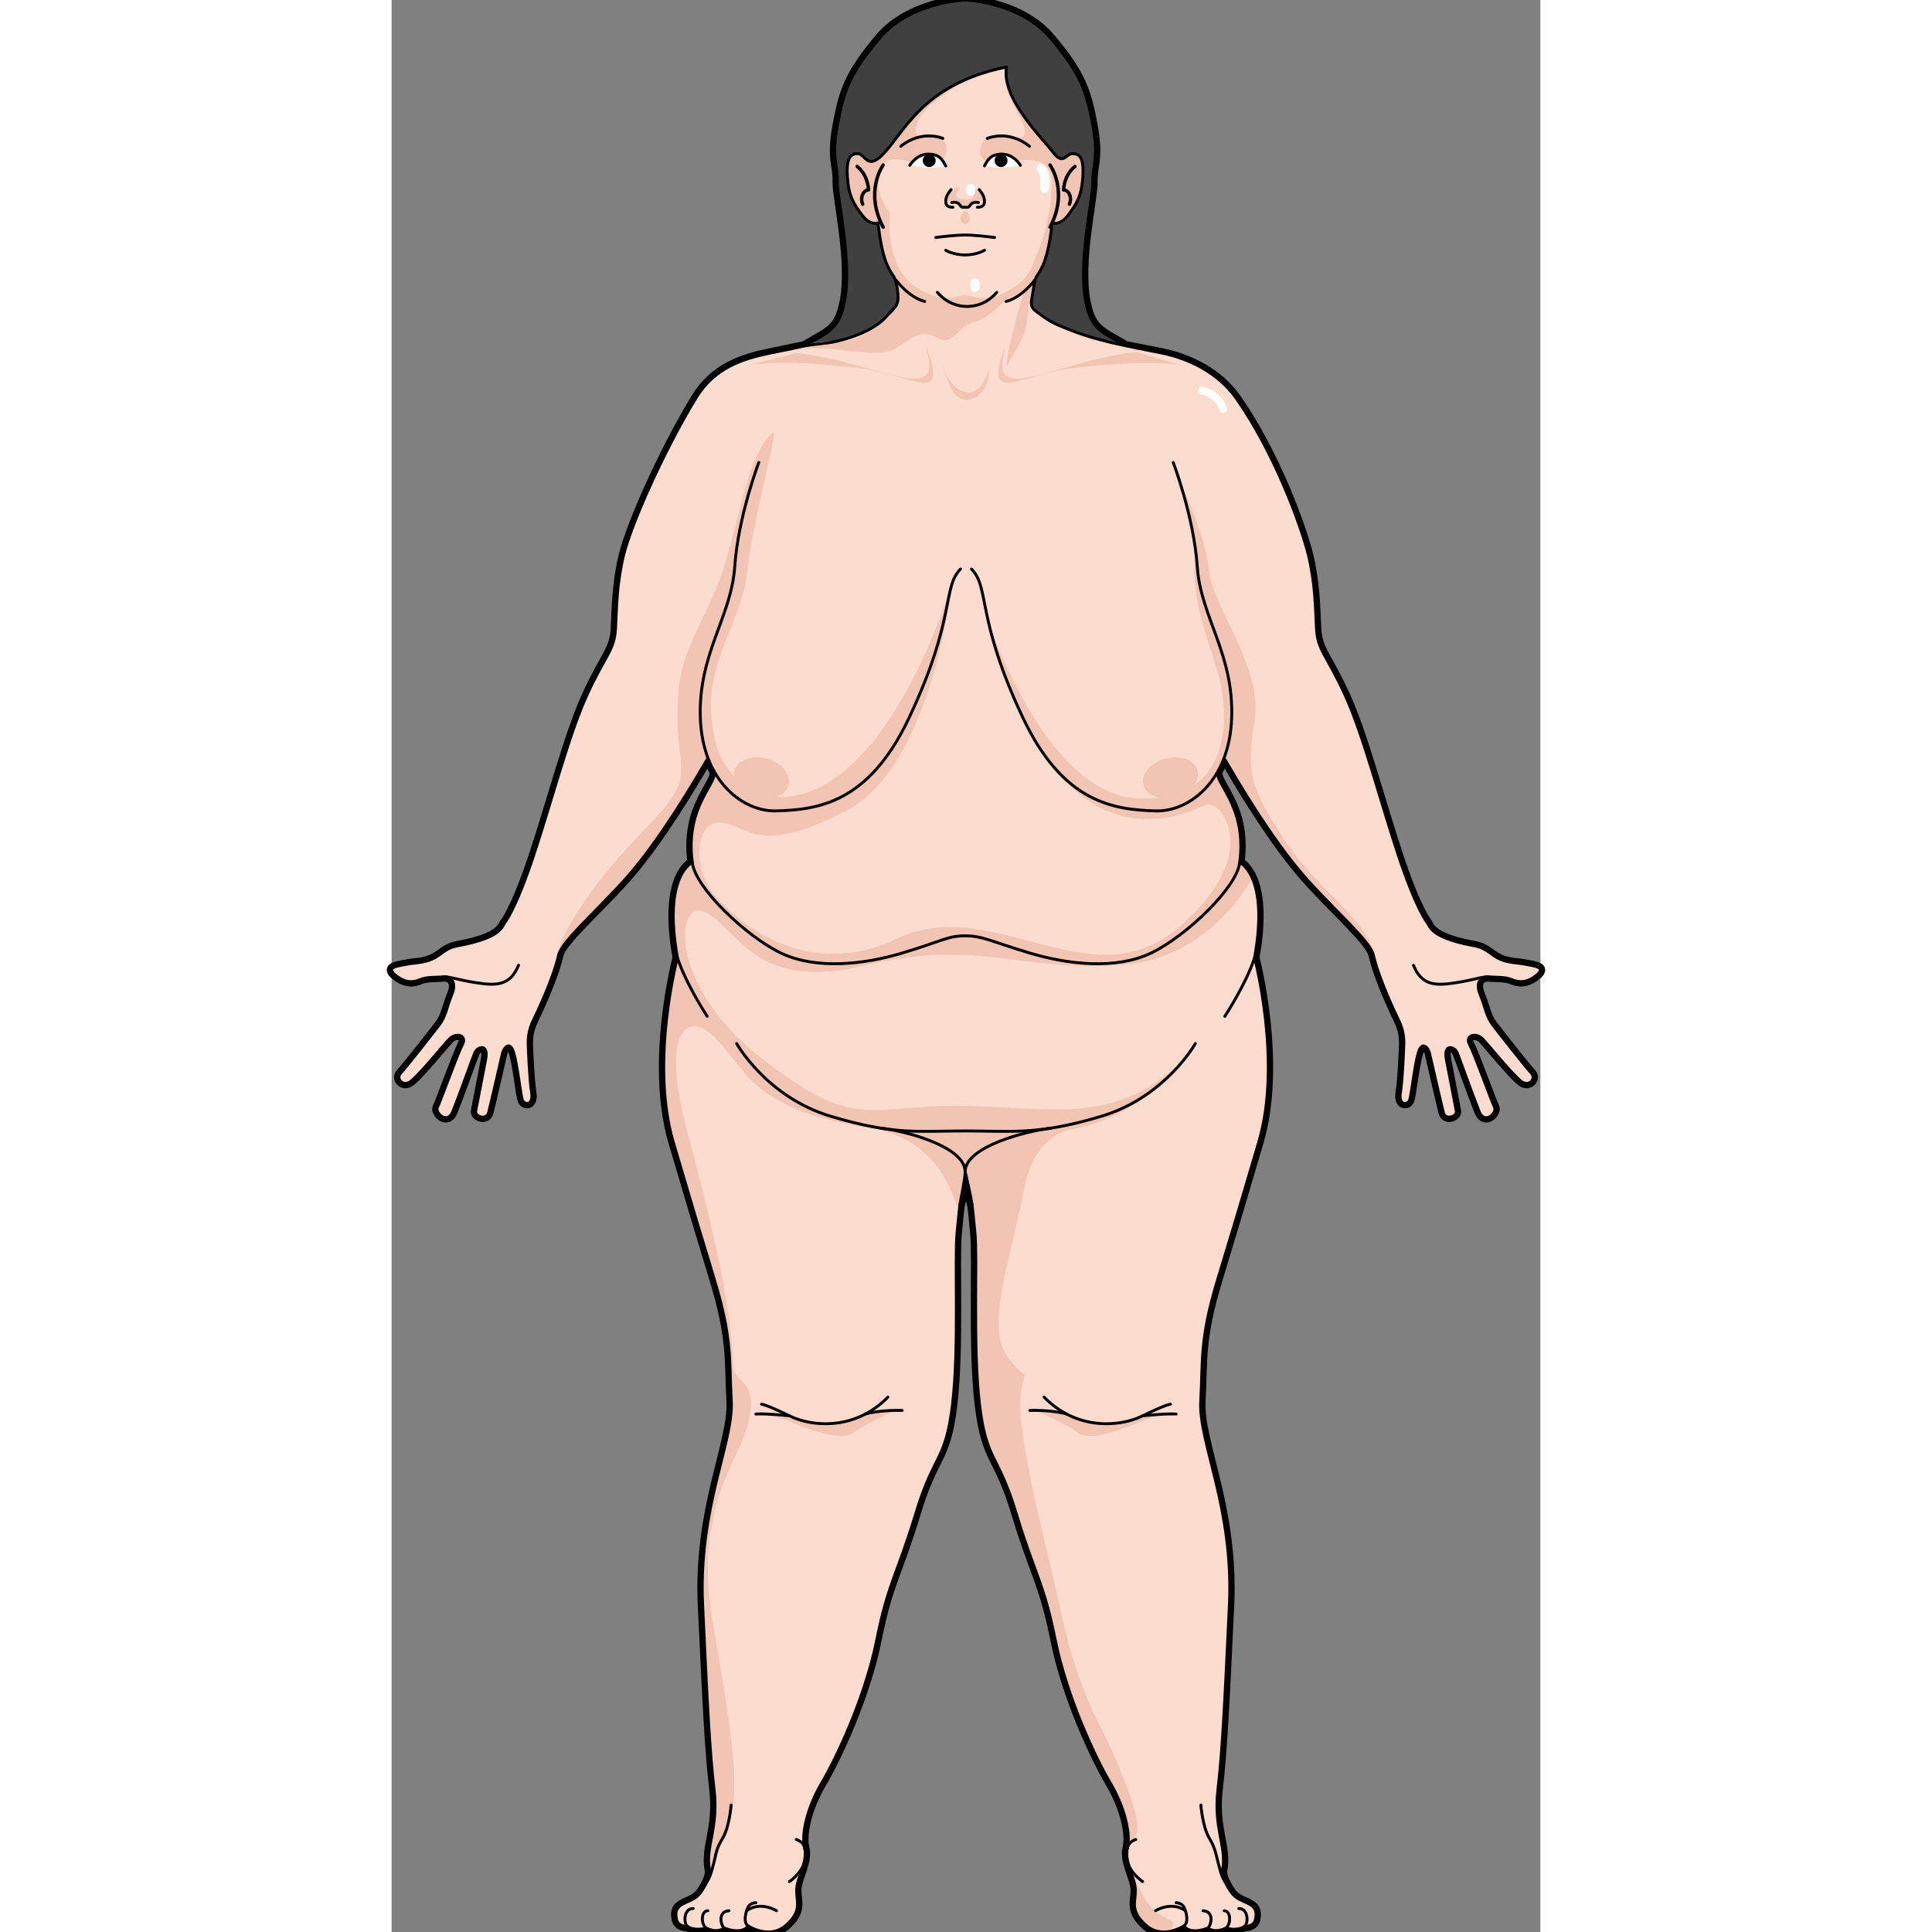 <?xml version="1.0" encoding="utf-8"?>
<!-- Created by: Science Figures, www.sciencefigures.org, Generator: Science Figures Editor -->
<!DOCTYPE svg PUBLIC "-//W3C//DTD SVG 1.0//EN" "http://www.w3.org/TR/2001/REC-SVG-20010904/DTD/svg10.dtd">
<svg version="1.0" id="Layer_1" xmlns="http://www.w3.org/2000/svg" xmlns:xlink="http://www.w3.org/1999/xlink" 
	 width="800px" height="800px" viewBox="0 0 296.537 498.708" enable-background="new 0 0 296.537 498.708"
	 xml:space="preserve">
<rect x="0" y="0" width="296.537" height="498.708" fill="#808080" stroke="none"/>
<g>
	<path fill="none" stroke="#000000" stroke-width="2.5" stroke-linecap="round" stroke-linejoin="round" stroke-miterlimit="10" d="
		M292.502,248.872c-2.564-0.512-5.303-0.117-8.579-2.615c-3.276-2.497-3.901-1.754-8.72-3.072c-4.816-1.321-6.756-2.727-7.768-4.871
		c0,0-2.758-3.106-7.492-17.307c-4.732-14.199-9.076-31.214-13.811-41.568c-4.732-10.355-7.099-11.537-7.394-17.158
		c-0.297-5.621-0.297-11.539-2.072-18.936s-8.793-26.551-18.639-40.532c-4.614-6.552-12.104-10.22-19.11-11.664
		c-3.821-0.788-9.423-1.851-9.423-1.851c-6.223-3.759-8.854-3.994-10.318-11.419c-2.061-10.453,1.976-26.94,1.828-31.063
		c-0.147-4.122,1.619-5.74,0-14.428c-1.617-8.686-2.945-13.102-10.894-22.524C162.242,0.537,148.323,0.01,148.043,0h-0.009h-0.006
		c-0.282,0.01-14.198,0.537-22.07,9.863c-7.948,9.423-9.272,13.839-10.895,22.524c-1.617,8.688,0.148,10.306,0,14.428
		c-0.146,4.123,3.89,20.61,1.83,31.063c-1.465,7.425-4.096,7.66-10.32,11.419c0,0-5.078,1.063-8.901,1.851
		c-7.005,1.444-14.358,3.726-19.162,11.664c-8.854,14.63-16.863,33.136-18.639,40.532c-1.776,7.396-1.776,13.314-2.071,18.936
		c-0.296,5.621-2.662,6.803-7.396,17.158c-4.734,10.354-9.076,27.369-13.811,41.568c-4.733,14.2-7.49,17.307-7.49,17.307
		c-1.014,2.145-2.952,3.55-7.77,4.871c-4.818,1.318-5.441,0.575-8.719,3.072c-3.276,2.498-6.014,2.104-8.578,2.615
		c-2.563,0.514-5.589,0.73-3.119,2.798c2.471,2.067,4.59,2.02,6.39,1.222c1.802-0.799,4.535-0.557,6.045-0.741
		c1.511-0.187,3.658,0.979,2.222,4.494c-1.438,3.517-1.54,5.642-3.309,7.952c-1.766,2.313-8.542,10.946-9.873,12.342
		c-1.333,1.393,0.225,3.328,2.025,2.53c1.8-0.798,8.875-9.593,10.504-11.296c1.629-1.701,4.676-1.012,3.365,1.441
		c-1.309,2.452-5.729,14.824-6.456,16.203s2.528,4.64,3.966,1.124c1.436-3.517,5.143-13.903,5.719-15.278
		c0.574-1.376,3.58-2.504,2.766,1.755c-0.814,4.261-2.309,12.021-2.58,13.391s2.785,2.514,3.342,0.38
		c0.559-2.133,3.321-14.164,3.596-15.383c0.276-1.218,1.895-3.374,2.877-0.064c0.982,3.312,1.758,10.871,2.242,12.225
		c0.485,1.352,2.911,1.45,2.382-1.871c-0.528-3.321-0.853-11.041-0.889-12.709c-0.039-1.665,0.221-3.641,1.233-5.785
		c1.012-2.143,5.178-10.739,6.685-17.271c0.889-3.254,8.589-10.111,15.986-18.099s14.917-19.501,22.314-32.224h0.318
		c0.384,0.976,0.814,1.893,1.281,2.758h-0.001c1.867,2.927-7.516,8.779-5.444,23.869c0,0-7.692,3.255-3.847,24.556
		c0,0-7.182,26.922-1.076,47.632c6.104,20.711,5.954,20.118,10.615,35.503c4.661,15.386,3.773,20.71,4.365,31.361
		s-8.58,27.517-7.396,52.664s1.775,37.574,2.959,47.633c1.184,10.06-2.368,14.793-1.184,20.71c0,0,0.425,1.203-1.129,3.967
		s-2.201,3.238-4.921,4.402c-2.72,1.165-2.85,2.462-2.462,4.404c0.389,1.941,2.85,1.812,2.85,1.812s1.685,1.297,4.793,0.389
		c0,0,2.59,1.556,4.662,0c0,0,4.272,1.943,6.217-0.517c0,0,5.501,3.672,9.842-0.259c4.059-3.675,2.632-5.859,2.632-8.892
		c0-3.253,2.959-7.377,2.073-10.928c-0.889-3.55,0.591-10.355,4.438-16.863c3.846-6.51,11.242-22.19,14.201-36.983
		c2.958-14.792,5.324-16.863,10.059-32.544c4.734-15.68,7.692-13.313,9.468-28.106c1.774-14.792,0.495-37.868,1.183-44.376
		c0.688-6.51,0.605-9.172,2.078-9.172h0.455c1.472,0,1.391,2.662,2.077,9.172c0.688,6.508-0.592,29.584,1.184,44.376
		c1.774,14.793,4.733,12.427,9.468,28.106c4.733,15.681,7.1,17.752,10.059,32.544c2.958,14.793,10.354,30.474,14.201,36.983
		c3.846,6.508,5.325,13.313,4.438,16.863c-0.887,3.551,2.071,7.675,2.071,10.928c0,3.032-1.426,5.217,2.633,8.892
		c4.341,3.931,9.843,0.259,9.843,0.259c1.941,2.46,6.215,0.517,6.215,0.517c2.074,1.556,4.663,0,4.663,0
		c3.108,0.908,4.791-0.389,4.791-0.389s2.464,0.13,2.851-1.812c0.388-1.942,0.26-3.239-2.461-4.404
		c-2.719-1.164-3.367-1.639-4.92-4.402c-1.555-2.764-1.129-3.967-1.129-3.967c1.184-5.917-2.367-10.65-1.184-20.71
		c1.184-10.059,1.775-22.485,2.959-47.633c1.182-25.147-7.988-42.013-7.396-52.664s-0.297-15.976,4.364-31.361
		c4.661-15.385,4.511-14.792,10.616-35.503c6.105-20.71-1.076-47.632-1.076-47.632c3.846-21.301-3.848-24.556-3.848-24.556
		c2.067-15.072-7.29-20.929-5.451-23.858c0.468-0.869,0.901-1.789,1.286-2.769h0.319c7.396,12.723,14.918,24.236,22.314,32.224
		c7.396,7.987,15.097,14.845,15.983,18.099c1.508,6.532,5.674,15.129,6.686,17.271c1.014,2.145,1.273,4.12,1.234,5.785
		c-0.037,1.668-0.361,9.388-0.891,12.709c-0.527,3.321,1.898,3.223,2.383,1.871c0.485-1.354,1.26-8.913,2.244-12.225
		c0.982-3.31,2.6-1.153,2.877,0.064c0.272,1.219,3.037,13.25,3.594,15.383c0.559,2.134,3.615,0.99,3.344-0.38
		c-0.273-1.37-1.766-9.13-2.582-13.391c-0.813-4.259,2.193-3.131,2.768-1.755c0.576,1.375,4.281,11.762,5.719,15.278
		c1.438,3.516,4.691,0.255,3.965-1.124s-5.148-13.751-6.455-16.203c-1.311-2.453,1.734-3.143,3.365-1.441
		c1.627,1.703,8.703,10.498,10.504,11.296c1.799,0.798,3.357-1.138,2.023-2.53c-1.33-1.396-8.107-10.029-9.873-12.342
		c-1.768-2.311-1.869-4.436-3.308-7.952c-1.437-3.516,0.712-4.681,2.222-4.494c1.51,0.185,4.244-0.058,6.043,0.741
		c1.801,0.798,3.92,0.846,6.391-1.222C298.089,249.603,295.065,249.386,292.502,248.872z"/>
	<g>
		<path fill="#404041" d="M179.177,77.879c-2.061-10.453,1.976-26.94,1.828-31.063c-0.147-4.122,1.619-5.74,0-14.428
			c-1.617-8.686-2.945-13.102-10.894-22.524C162.242,0.537,148.323,0.01,148.043,0l0,0h-0.009h-0.006l0,0
			c-0.282,0.01-14.198,0.537-22.07,9.863c-7.948,9.423-9.272,13.839-10.895,22.524c-1.617,8.688,0.148,10.306,0,14.428
			c-0.146,4.123,3.89,20.61,1.83,31.063c-1.465,7.425-4.096,7.66-10.32,11.419l41.455,4h0.015l41.452-4
			C183.273,85.539,180.642,85.304,179.177,77.879z"/>
	</g>
	<g>
		
			<path fill="none" stroke="#000000" stroke-width="0.75" stroke-linecap="round" stroke-linejoin="round" stroke-miterlimit="10" d="
			M179.177,77.879c-2.061-10.453,1.976-26.94,1.828-31.063c-0.147-4.122,1.619-5.74,0-14.428
			c-1.617-8.686-2.945-13.102-10.894-22.524C162.242,0.537,148.323,0.01,148.043,0l0,0h-0.009h-0.006l0,0
			c-0.282,0.01-14.198,0.537-22.07,9.863c-7.948,9.423-9.272,13.839-10.895,22.524c-1.617,8.688,0.148,10.306,0,14.428
			c-0.146,4.123,3.89,20.61,1.83,31.063c-1.465,7.425-4.096,7.66-10.32,11.419l41.455,4h0.015l41.452-4
			C183.273,85.539,180.642,85.304,179.177,77.879z"/>
	</g>
	<path fill="#FCDCCE" d="M292.502,248.872c-2.564-0.512-5.303-0.117-8.579-2.615c-3.276-2.497-3.902-1.754-8.72-3.072
		c-4.816-1.321-6.756-2.727-7.768-4.871c0,0-2.758-3.106-7.492-17.307c-4.732-14.199-9.076-31.214-13.811-41.568
		c-4.732-10.355-7.1-11.537-7.395-17.158c-0.297-5.621-0.297-11.539-2.072-18.936s-8.793-26.551-18.639-40.532
		c-4.613-6.552-12.103-10.22-19.109-11.664c-3.821-0.788-9.423-1.851-9.423-1.851c-4.442-0.555-8.453-2.317-12.742-3.583
		c-1.658-0.489-3.233-1.194-4.75-2.02c-2.297-1.251-5.693-2.405-6.58-5.076c-0.581-1.753,0.1-6.008,1.238-7.563
		c2.339-3.194,3.13-7.567,3.883-13.542c0,0,1.93,0.907,4.102-1.999c2.169-2.907,3.458-4.837,3.78-9.823
		c0.321-4.984-0.804-6.031-2.655-6.031c-1.848,0-2.333,3.221-5.066-0.4c-2.733-3.618-13.351-13.834-11.98-21.957
		c-22.6,4.505-26.863,18.18-32.652,23.245c-3.414,2.987-3.909-0.888-5.761-0.888c-1.849,0-2.975,1.047-2.654,6.031
		c0.321,4.986,1.609,6.916,3.779,9.823c2.173,2.906,4.103,1.999,4.103,1.999c0.754,5.961,1.531,10.325,3.864,13.518
		c3.706,5.035,1.499,9.473-3.651,12.512c-2.222,1.311-4.374,2.328-6.806,3.194c-1.925,0.686-3.844,1.408-5.83,1.898
		c-2.309,0.57-4.345-0.052-6.542,0.663c0,0-5.078,1.063-8.901,1.851c-7.005,1.444-14.359,3.726-19.163,11.664
		c-8.854,14.63-16.863,33.136-18.639,40.532c-1.776,7.396-1.776,13.314-2.072,18.936c-0.295,5.621-2.661,6.803-7.396,17.158
		c-4.733,10.354-9.076,27.369-13.811,41.568c-4.733,14.2-7.49,17.307-7.49,17.307c-1.013,2.145-2.952,3.55-7.77,4.871
		c-4.817,1.318-5.441,0.575-8.719,3.072c-3.276,2.498-6.014,2.104-8.578,2.615c-2.563,0.514-5.589,0.73-3.118,2.798
		c2.47,2.067,4.589,2.02,6.39,1.222c1.801-0.799,4.534-0.557,6.044-0.741c1.511-0.187,3.658,0.979,2.222,4.494
		c-1.438,3.517-1.54,5.642-3.308,7.952c-1.767,2.313-8.542,10.946-9.874,12.342c-1.333,1.393,0.225,3.328,2.025,2.53
		c1.8-0.798,8.875-9.593,10.504-11.296c1.628-1.701,4.676-1.012,3.365,1.441c-1.309,2.452-5.729,14.824-6.456,16.203
		c-0.727,1.379,2.528,4.64,3.966,1.124c1.436-3.517,5.143-13.903,5.719-15.278c0.574-1.376,3.58-2.504,2.766,1.755
		c-0.815,4.261-2.308,12.021-2.58,13.391c-0.271,1.37,2.785,2.514,3.343,0.38c0.558-2.133,3.32-14.164,3.595-15.383
		c0.276-1.218,1.895-3.374,2.877-0.064c0.982,3.312,1.758,10.871,2.243,12.225c0.484,1.352,2.911,1.45,2.382-1.871
		s-0.854-11.041-0.889-12.709c-0.039-1.665,0.22-3.641,1.232-5.785c1.012-2.143,5.178-10.739,6.686-17.271
		c0.889-3.254,8.588-10.111,15.985-18.099s14.917-19.501,22.314-32.224h0.319c0.384,0.976,0.814,1.893,1.279,2.758
		c1.867,2.927-7.516,8.779-5.444,23.869c0,0-7.692,3.255-3.847,24.556c0,0-7.182,26.922-1.076,47.632
		c6.104,20.711,5.954,20.118,10.615,35.503c4.661,15.386,3.773,20.71,4.365,31.361s-8.58,27.517-7.396,52.664
		s1.775,37.574,2.959,47.633c1.184,10.06-2.367,14.793-1.184,20.71c0,0,0.425,1.203-1.129,3.967s-2.201,3.238-4.921,4.402
		c-2.72,1.165-2.85,2.462-2.462,4.404c0.389,1.941,2.85,1.812,2.85,1.812s1.685,1.297,4.793,0.389c0,0,2.59,1.556,4.662,0
		c0,0,4.273,1.943,6.217-0.517c0,0,5.501,3.672,9.842-0.259c4.059-3.675,2.633-5.859,2.633-8.892c0-3.253,2.959-7.377,2.072-10.928
		c-0.889-3.55,0.591-10.355,4.438-16.863c3.846-6.51,11.242-22.19,14.201-36.983c2.958-14.792,5.324-16.863,10.059-32.544
		c4.734-15.68,7.692-13.313,9.468-28.106c1.774-14.792,0.495-37.868,1.183-44.376c0.688-6.51,0.605-9.172,2.078-9.172h0.455
		c1.472,0,1.391,2.662,2.077,9.172c0.688,6.508-0.592,29.584,1.184,44.376c1.774,14.793,4.733,12.427,9.468,28.106
		c4.733,15.681,7.1,17.752,10.059,32.544c2.958,14.793,10.355,30.474,14.201,36.983c3.846,6.508,5.325,13.313,4.438,16.863
		c-0.887,3.551,2.071,7.675,2.071,10.928c0,3.032-1.426,5.217,2.633,8.892c4.341,3.931,9.843,0.259,9.843,0.259
		c1.941,2.46,6.215,0.517,6.215,0.517c2.074,1.556,4.664,0,4.664,0c3.107,0.908,4.791-0.389,4.791-0.389s2.463,0.13,2.85-1.812
		c0.389-1.942,0.26-3.239-2.461-4.404c-2.719-1.164-3.367-1.639-4.92-4.402c-1.555-2.764-1.129-3.967-1.129-3.967
		c1.184-5.917-2.367-10.65-1.184-20.71c1.184-10.059,1.775-22.485,2.959-47.633c1.182-25.147-7.988-42.013-7.396-52.664
		s-0.297-15.976,4.365-31.361c4.66-15.385,4.51-14.792,10.615-35.503c6.105-20.71-1.076-47.632-1.076-47.632
		c3.846-21.301-3.848-24.556-3.848-24.556c2.068-15.072-7.289-20.929-5.45-23.858c0.469-0.869,0.901-1.789,1.286-2.769h0.318
		c7.396,12.723,14.918,24.236,22.314,32.224s15.097,14.845,15.984,18.099c1.508,6.532,5.674,15.129,6.686,17.271
		c1.014,2.145,1.273,4.12,1.234,5.785c-0.037,1.668-0.361,9.388-0.891,12.709c-0.527,3.321,1.898,3.223,2.383,1.871
		c0.486-1.354,1.26-8.913,2.243-12.225c0.983-3.31,2.601-1.153,2.878,0.064c0.272,1.219,3.037,13.25,3.594,15.383
		c0.559,2.134,3.615,0.99,3.344-0.38c-0.274-1.37-1.766-9.13-2.582-13.391c-0.813-4.259,2.193-3.131,2.767-1.755
		c0.577,1.375,4.282,11.762,5.72,15.278c1.438,3.516,4.691,0.255,3.965-1.124c-0.728-1.379-5.148-13.751-6.455-16.203
		c-1.311-2.453,1.734-3.143,3.365-1.441c1.627,1.703,8.703,10.498,10.504,11.296c1.799,0.798,3.357-1.138,2.023-2.53
		c-1.331-1.396-8.107-10.029-9.874-12.342c-1.767-2.311-1.868-4.436-3.307-7.952c-1.437-3.516,0.712-4.681,2.222-4.494
		c1.51,0.185,4.244-0.058,6.043,0.741c1.801,0.798,3.919,0.846,6.391-1.222C298.089,249.603,295.064,249.386,292.502,248.872z"/>
	<g>
		<path fill="#F2C4B3" d="M90.19,356.236c-4.082-3.438-1.782-9.872-4.871-18.556c2.388,10.094,1.877,15.258,2.367,24.016
			c0.586,10.646-8.585,27.51-7.401,52.654c1.183,25.156,1.78,37.582,2.963,47.643c1.184,10.049-2.365,14.791-1.183,20.705
			c0,0,0.121,0.394-0.035,1.209c1.952-2.256,2.434-7.458,5.067-14.236c3.297-8.486,0.088-25.616-4.304-51.499
			c-4.39-25.883,5.086-39.75,7.396-45.527S94.582,359.935,90.19,356.236z"/>
		<path fill="#F2C4B3" d="M95.494,364.977c-1.834,0.108,6.377,0.838,10.039,1.601s5.906,2.788,11.921,0.268s8.85-2.354,12.978-2.784
			c0,0-6.5,2.343-11.354,5.81C114.223,373.337,100.104,364.705,95.494,364.977z"/>
		<path fill="#F2C4B3" d="M200.771,364.977c1.834,0.108-6.377,0.838-10.039,1.601s-5.906,2.788-11.921,0.268
			s-8.851-2.354-12.979-2.784c0,0,6.501,2.343,11.354,5.81S196.161,364.705,200.771,364.977z"/>
		<g>
			<path fill="#F2C4B3" d="M174.782,291.714C175.595,291.672,175.477,291.576,174.782,291.714L174.782,291.714z"/>
			<path fill="#F2C4B3" d="M193.863,489.099c-4.914-9.59-3.935-12.021-1.771-15.235s-4.146-18.257-9.595-29.119
				s-7.955-20.337-10.497-32.123s-10.402-40.905-9.708-51.284c0.693-10.379,3.467-2.794-3.005-10.651s0.693-26.115,3.928-43.577
				c2.309-12.457,9.485-14.981,11.567-15.395c-0.165,0.009-0.358,0.016-0.603,0.018c-24.436,0.159-26.611,11.895-26.312,17.318
				c0.059-0.01,0.116-0.021,0.18-0.021h0.444c1.477,0,1.395,2.671,2.086,9.17c0.69,6.513-0.598,29.585,1.182,44.376
				c1.77,14.804,4.732,12.425,9.463,28.108c4.744,15.681,7.109,17.754,10.061,32.546c2.963,14.791,10.354,30.473,14.207,36.985
				c3.841,6.511,5.328,13.314,4.438,16.863c-0.891,3.549,2.072,7.671,2.072,10.927c0,3.033-1.429,5.212,2.624,8.89
				c1.978,1.791,4.191,2,6.022,1.701C204.377,494.036,198.124,497.411,193.863,489.099z"/>
		</g>
		<g>
			<path fill="#F2C4B3" d="M214.791,195.907h0.012l0.27,0.105c7.401,12.719,14.922,24.231,22.311,32.219
				c7.401,7.986,15.095,14.85,15.985,18.106c0,0,0,0.001,0.002,0.002c-0.002-0.003-0.002-0.007-0.002-0.007
				c-0.584-8.222-15.085-17.141-23.464-30.314s-9.326-16.688-7.141-30.186s-10.774-28.957-11.756-38.527s-7.757-23.589-7.757-23.589
				c2.306,5.368,4.22,17.857,4.22,17.857c-1.326,12.429,2.308,20.21,5.743,31.897s3.626,33.875-20.858,32.586
				c-24.485-1.289-39.264-48.196-39.264-48.196c18.404,72.389,53.987,50.797,57.423,49.815s14.97,12.761-7.607,31.902
				s-47.608-9.08-72.393,2.699c-24.785,11.779-43.379-5.988-48.093-12.516s-3.931-18.405,2.94-17.424s9.57,8.589,31.902-3.015
				c22.331-11.604,27.268-58.09,27.268-58.09c-23.313,68.957-55.976,59.878-60.884,40.491s6.381-28.957,8.099-43.926
				s8.342-37.55,6.626-36.074c-7.373,6.341-8.816,26.793-14.726,40.487c-5.91,13.694-9.815,17.424-9.87,32.393
				s5.207,15.619-7.929,28.957c-13.134,13.338-22.692,27.484-22.68,32.767l0.003,0.01v-0.001c0.89-3.257,8.584-10.12,15.986-18.106
				c6.932-7.484,15.366-20.443,22.312-32.225l1.603,2.759c1.862,2.928-7.519,8.783-5.446,23.868c0,0-7.694,3.256-3.853,24.559
				c0,0-7.179,26.925-1.077,47.631c6.113,20.718,5.961,20.121,10.622,35.509c4.608,15.202,3.792,20.587,4.35,31.005
				c2.898-17.67-7.125-52.641-11.967-71.699c-5.736-22.576,0.092-29.693,8.189-21.351c8.099,8.343,9.326,18.16,39.756,22.927
				c13.898,2.178,20.116,12.123,22.826,21.818c0.293-2.783,0.58-4.004,1.575-4.004h0.444c1.136,0,1.351,1.592,1.703,5.283
				c2.168-10.895,7.143-22.333,19.095-22.266c21.247,0.12,35.481-18.792,35.481-18.792c-18.016,17.728-34.254,12.456-58.149,12.211
				s-26.412,6.871-51.128-12.271s-22.324-42.438-14.024-37.49c8.299,4.948,12.974,20.313,40.948,13.462
				c27.977-6.851,39.02,1.452,65.031,0c20.228-1.129,30.955-15.943,34.728-22.478c-1.431-3.271-3.263-4.055-3.263-4.055
				c2.002-14.593-6.699-20.543-5.598-23.564C213.867,198.086,214.357,197.044,214.791,195.907z"/>
			<path fill="#F2C4B3" d="M159.51,76.455c-3.955,2.759-11.455,2.738-11.455,2.738c-12.842,0-17.624-8.197-17.624-8.197
				c0.116,0.199-0.349,2.171-0.266,2.815c0.141,1.097,0.546,2.137,0.73,3.223c0.487,2.874-1.361,3.109-3.253,5.131
				c-3.29,3.517-8.165,6.234-13.099,5.972c-2.538-0.135-5.231,0.173-7.647,0.959c-0.93,0.305-3.043,0.73-3.985,0.966
				c11.719-1.216,22.692,2.956,27.375-0.231c5.066-3.447,6.686-4.754,10.696-2.573s5.207-3.096,9.149-4.084
				c3.939-0.982,5.415-3.374,10.436-7.35L159.51,76.455z"/>
		</g>
	</g>
	<path fill="#F2C4B3" d="M164.318,81.096c0.226-3.311,0.905-6.935,1.514-9.663c0.1-0.139,0.196-0.292,0.296-0.437h-0.447
		c0,0-1.771,2.254-3.095,6.377c-1.321,4.122-5.331,20.65-3.306,16.356c1.759-3.729,4.292-6.545,4.714-10.836
		C164.048,82.341,164.162,81.733,164.318,81.096z"/>
	<g>
		<path fill="#F2C4B3" d="M142.123,94.12c0.933,1.505,1.862,9.535,6.595,9.031c4.731-0.503,5.448-5.734,5.59-8.171
			c0,0-1.576,7.098-6.093,6.235C143.699,100.357,142.123,94.12,142.123,94.12z"/>
		<path fill="#F2C4B3" d="M203.298,94.082c-3.405-0.8-7.3-2.2-10.847-3.217c-9.155,0.577-24.622,6.295-29.265,6.767
			c-5.906,0.602-6.382-1.647-4.732-8.101c0,0-3.728,8.268-0.431,9.117c3.297,0.849,10.251-3.082,19.57-3.872
			C186.011,94.061,193.71,93.199,203.298,94.082z"/>
		<path fill="#F2C4B3" d="M138.406,98.648c3.297-0.85-0.431-9.117-0.431-9.117c1.65,6.453,1.174,8.702-4.731,8.101
			c-4.747-0.482-19.878-5.968-28.981-6.474c-3.836,1.057-7.765,2.019-11.374,2.962c10.379-1.069,17.03-0.102,25.947,0.656
			C128.153,95.566,135.107,99.497,138.406,98.648z"/>
	</g>
	<g>
		<path fill="#F2C4B3" d="M149.515,48.368c0,0,2.557,3.176-1.452,3.176s-1.452-3.176-1.452-3.176
			c-2.961,0.3-3.537,3.811-3.537,3.811c2.68-1.142,3.052-0.097,3.659,0.752c0.606,0.851,1.33,0.558,1.33,0.558
			s0.724,0.293,1.33-0.558c0.607-0.849,0.98-1.894,3.658-0.752C153.051,52.179,152.475,48.668,149.515,48.368z"/>
		<path fill="#F2C4B3" d="M148.074,54.223c0,0-1.609,1.547-1.147,2.577c0.46,1.03,1.147,1.139,1.147,1.139s0.688-0.108,1.148-1.139
			C149.684,55.77,148.074,54.223,148.074,54.223z"/>
		<path fill="#F2C4B3" d="M160.291,35.469c-2.429-0.245-6.862-0.855-8.019,1.965c-1.564,3.818,2.226,5.212,5.222,4.84
			c3.604-0.447,8.096-2.195,11.269,0.457c1.429,1.195,1.78,3.185,1.61,4.939c-0.227,2.334-0.047,4.771-0.604,7.056
			c-0.58,2.373-0.964,4.839-1.774,7.147c-0.485,1.382-1.004,2.754-1.605,4.09c-0.478,1.06-0.77,2.2-1.269,3.225
			c-1.054,2.165-2.894,4.086-4.953,5.311c-7.119,4.233-9.105,1.738-12.111,1.738c-3.007,0-4.993,2.495-12.111-1.738
			c-9.058-5.385-7.357-19.666-7.357-19.666c-2.583-2.924-3.85-7.54-2.26-11.256c2.59-6.051,10.573,1.086,14.763-1.213
			c1.669-0.915,2.77-3.607,1.861-5.38c-1.158-2.262-4.996-1.815-7.104-1.507c-3.671-6.638,13.386-15.625,17.872-16.949
			c-18.242,5.383-22.291,17.333-27.618,21.998c-3.413,2.984-3.908-0.887-5.759-0.887c-1.849,0-2.975,1.046-2.653,6.028
			c0.321,4.985,1.609,6.914,3.778,9.818c2.173,2.908,4.101,1.999,4.101,1.999c0.751,5.948,1.531,10.299,3.863,13.512
			c5.456,8.538,18.624,8.195,18.624,8.195s13.168,0.343,18.625-8.195c0.024-0.039,0.057-0.077,0.083-0.119
			c2.292-3.178,3.05-7.496,3.793-13.393c0,0,1.93,0.909,4.101-1.999c2.169-2.904,3.459-4.833,3.777-9.818
			c0.32-4.982-0.804-6.028-2.652-6.028c-1.85,0-2.333,3.216-5.067-0.401c-2.731-3.616-13.342-13.827-11.977-21.947
			C155.667,25.271,169.604,36.408,160.291,35.469z"/>
	</g>
	<path fill="#FFFFFF" d="M133.792,42.653c0,0,1.666-2.893,4.756-2.893c3.091,0,3.776,1.716,4.514,3.04
		C143.062,42.801,139.595,43.877,133.792,42.653z"/>
	<path fill="#FFFFFF" d="M162.335,42.653c0,0-1.668-2.893-4.76-2.893c-3.089,0-3.777,1.716-4.514,3.04
		C153.062,42.801,156.832,43.761,162.335,42.653z"/>
	<path fill="#FFFFFF" d="M150.588,75.368c-0.648,0-1.173-0.523-1.173-1.172v-1.171c0-0.646,0.524-1.171,1.173-1.171
		c0.646,0,1.171,0.524,1.171,1.171v1.171C151.759,74.845,151.235,75.368,150.588,75.368z"/>
	
		<path fill="none" stroke="#000000" stroke-width="0.75" stroke-linecap="round" stroke-linejoin="round" stroke-miterlimit="10" d="
		M144.405,48.938c-0.883,1.106-1.365,1.99-1.365,3.037c0,1.045,0.563,1.527,1.849,1.527"/>
	
		<path fill="none" stroke="#000000" stroke-width="0.75" stroke-linecap="round" stroke-linejoin="round" stroke-miterlimit="10" d="
		M151.675,48.938c0.888,1.106,1.369,1.99,1.369,3.037c0,1.045-0.563,1.527-1.85,1.527"/>
	
		<path fill="none" stroke="#000000" stroke-width="0.75" stroke-linecap="round" stroke-linejoin="round" stroke-miterlimit="10" d="
		M151.515,52.296c0,0-1.365-0.399-2.01,0.484c-0.642,0.884-0.648,0.723-1.45,0.723h-0.026c-0.801,0-0.808,0.161-1.452-0.723
		s-2.01-0.484-2.01-0.484"/>
	<g>
		
			<path fill="none" stroke="#000000" stroke-width="0.75" stroke-linecap="round" stroke-linejoin="round" stroke-miterlimit="10" d="
			M140.435,61.305c1.466-0.188,5.257-0.643,7.608-0.643c2.347,0,6.138,0.455,7.605,0.643"/>
	</g>
	
		<path fill="none" stroke="#000000" stroke-width="0.75" stroke-linecap="round" stroke-linejoin="round" stroke-miterlimit="10" d="
		M153.044,64.604c0,0-1.964,1.206-5.001,1.206c-3.04,0-5.004-1.206-5.004-1.206"/>
	<g>
		
			<path fill="none" stroke="#000000" stroke-width="0.75" stroke-linecap="round" stroke-linejoin="round" stroke-miterlimit="10" d="
			M133.765,42.678c0,0,1.669-2.895,4.76-2.895c3.09,0,3.777,1.717,4.515,3.04"/>
		<path d="M140.435,41.455c0,0.918-0.746,1.664-1.666,1.664c-0.922,0-1.665-0.746-1.665-1.664c0-0.923,0.743-1.667,1.665-1.667
			C139.689,39.788,140.435,40.532,140.435,41.455z"/>
		
			<path fill="none" stroke="#000000" stroke-width="0.75" stroke-linecap="round" stroke-linejoin="round" stroke-miterlimit="10" d="
			M142.316,35.733c0,0-5.389-2.395-10.9,2.037"/>
		
			<path fill="none" stroke="#000000" stroke-width="0.75" stroke-linecap="round" stroke-linejoin="round" stroke-miterlimit="10" d="
			M162.32,42.678c0,0-1.669-2.895-4.76-2.895c-3.092,0-3.78,1.717-4.516,3.04"/>
		<path d="M155.649,41.455c0,0.918,0.745,1.664,1.664,1.664c0.921,0,1.667-0.746,1.667-1.664c0-0.923-0.746-1.667-1.667-1.667
			C156.394,39.788,155.649,40.532,155.649,41.455z"/>
		
			<path fill="none" stroke="#000000" stroke-width="0.75" stroke-linecap="round" stroke-linejoin="round" stroke-miterlimit="10" d="
			M153.768,35.733c0,0,5.389-2.395,10.898,2.037"/>
	</g>
	<g>
		
			<path fill="none" stroke="#000000" stroke-width="0.881" stroke-linecap="round" stroke-linejoin="round" stroke-miterlimit="10" d="
			M126.885,42.6c0,0-4.923,6.723,0,16.043"/>
		
			<path fill="none" stroke="#000000" stroke-width="0.881" stroke-linecap="round" stroke-linejoin="round" stroke-miterlimit="10" d="
			M169.957,42.6c0,0,4.922,6.723,0,16.043"/>
	</g>
	
		<path fill="none" stroke="#000000" stroke-width="0.75" stroke-linecap="round" stroke-linejoin="round" stroke-miterlimit="10" d="
		M140.865,75.464c2.52,2.874,5.394,3.641,7.678,3.641c2.282,0,5.157-0.767,7.675-3.641"/>
	
		<path fill="none" stroke="#000000" stroke-width="0.75" stroke-linecap="round" stroke-linejoin="round" stroke-miterlimit="10" d="
		M94.783,119.379c0,0-5.325,13.906-6.213,26.924c-0.889,13.018-9.468,22.485-8.876,39.053c0.593,16.567,11.245,24.187,19.526,23.964
		c10.947-0.295,23.965-2.07,34.32-23.964c12.169-25.731,8.58-33.728,13.313-38.462"/>
	
		<path fill="none" stroke="#000000" stroke-width="0.75" stroke-linecap="round" stroke-linejoin="round" stroke-miterlimit="10" d="
		M73.777,247.189c2.117,6.674,7.692,15.165,7.692,15.165"/>
	
		<path fill="none" stroke="#000000" stroke-width="0.75" stroke-linecap="round" stroke-linejoin="round" stroke-miterlimit="10" d="
		M13.351,252.151c2.544,0.086,3.42,0.729,8.508,1.524s8.757,0.823,10.904-4.51"/>
	
		<path fill="none" stroke="#000000" stroke-width="0.75" stroke-linecap="round" stroke-linejoin="round" stroke-miterlimit="10" d="
		M92.07,497.149c-1.482-0.841-0.58-3.933,0-4.963c0.579-1.033,1.953-1.033,1.953-1.033"/>
	
		<path fill="none" stroke="#000000" stroke-width="0.75" stroke-linecap="round" stroke-linejoin="round" stroke-miterlimit="10" d="
		M92.644,491.575"/>
	
		<path fill="none" stroke="#000000" stroke-width="0.75" stroke-linecap="round" stroke-linejoin="round" stroke-miterlimit="10" d="
		M99.348,493.216c0,0-4.085-2.575-7.711,0"/>
	
		<path fill="none" stroke="#000000" stroke-width="0.75" stroke-linecap="round" stroke-linejoin="round" stroke-miterlimit="10" d="
		M85.853,497.666c-0.771-0.42-1.867-4.275,1.244-4.45"/>
	
		<path fill="none" stroke="#000000" stroke-width="0.75" stroke-linecap="round" stroke-linejoin="round" stroke-miterlimit="10" d="
		M81.191,497.666c-1.234-0.682-1.498-4.362,0.43-4.45"/>
	
		<path fill="none" stroke="#000000" stroke-width="0.75" stroke-linecap="round" stroke-linejoin="round" stroke-miterlimit="10" d="
		M76.398,497.277c-1.085-0.733-1.042-4.681,1.456-4.634"/>
	
		<path fill="none" stroke="#000000" stroke-width="0.75" stroke-linecap="round" stroke-linejoin="round" stroke-miterlimit="10" d="
		M87.644,465.936c0,0-0.455,5.642-2.138,8.474c-1.984,3.331-1.624,3.896-2.415,6.751c-0.445,1.608-0.693,3.044-1.686,4.535"/>
	
		<path fill="none" stroke="#000000" stroke-width="0.75" stroke-linecap="round" stroke-linejoin="round" stroke-miterlimit="10" d="
		M102.677,485.695c0,0,2.241-1.446,3.544-4.021"/>
	
		<path fill="none" stroke="#000000" stroke-width="0.75" stroke-linecap="round" stroke-linejoin="round" stroke-miterlimit="10" d="
		M106.617,477.071c-0.231-1.689-2.168-2.246-2.168-2.246"/>
	
		<path fill="none" stroke="#000000" stroke-width="0.75" stroke-linecap="round" stroke-linejoin="round" stroke-miterlimit="10" d="
		M95.494,362.479c0,0,1.084-0.001,7.184,2.99c6.099,2.992,17.144,3.684,25.427-4.83"/>
	
		<path fill="none" stroke="#000000" stroke-width="0.75" stroke-linecap="round" stroke-linejoin="round" stroke-miterlimit="10" d="
		M94.023,365.011c0,0,1.864-0.231,8.654,0.459"/>
	
		<path fill="none" stroke="#000000" stroke-width="0.75" stroke-linecap="round" stroke-linejoin="round" stroke-miterlimit="10" d="
		M122.361,364.973c4.133-1.112,9.425-0.896,9.425-0.896"/>
	
		<path fill="none" stroke="#000000" stroke-width="0.75" stroke-linecap="round" stroke-linejoin="round" stroke-miterlimit="10" d="
		M201.757,119.379c0,0,5.324,13.906,6.213,26.924c0.887,13.018,9.467,22.485,8.875,39.053
		c-0.593,16.567-11.244,24.187-19.525,23.964c-10.947-0.295-23.965-2.07-34.32-23.964c-12.17-25.731-8.581-33.728-13.314-38.462"/>
	
		<path fill="none" stroke="#000000" stroke-width="0.75" stroke-linecap="round" stroke-linejoin="round" stroke-miterlimit="10" d="
		M218.916,222.634c-0.613,6.343-13.79,19.028-22.865,23.372c-9.077,4.344-21.373,2.976-31.328,0s-12.117-4.439-16.68-4.439
		s-6.271,1.464-16.226,4.439c-9.954,2.976-22.251,4.344-31.328,0c-9.076-4.344-22.252-17.029-22.865-23.372"/>
	
		<path fill="none" stroke="#000000" stroke-width="0.75" stroke-linecap="round" stroke-linejoin="round" stroke-miterlimit="10" d="
		M222.763,247.189c-2.119,6.674-7.693,15.165-7.693,15.165"/>
	
		<path fill="none" stroke="#000000" stroke-width="0.75" stroke-linecap="round" stroke-linejoin="round" stroke-miterlimit="10" d="
		M207.47,269.381c0,0-7.682,13.761-24.189,18.738c-16.509,4.978-23.355,3.807-35.238,3.807c-11.882,0-18.275,1.171-34.783-3.807
		c-16.509-4.978-24.189-18.738-24.189-18.738"/>
	
		<path fill="none" stroke="#000000" stroke-width="0.75" stroke-linecap="round" stroke-linejoin="round" stroke-miterlimit="10" d="
		M170.246,291.214c-6.143,0.678-22.203,4.691-22.203,11.252c0-6.561-15.605-10.574-21.749-11.252"/>
	
		<path fill="none" stroke="#000000" stroke-width="0.75" stroke-linecap="round" stroke-linejoin="round" stroke-miterlimit="10" d="
		M283.188,252.151c-2.545,0.086-3.42,0.729-8.508,1.524c-5.091,0.796-8.758,0.823-10.904-4.51"/>
	
		<path fill="none" stroke="#000000" stroke-width="0.75" stroke-linecap="round" stroke-linejoin="round" stroke-miterlimit="10" d="
		M215.069,196.007c7.396,12.723,14.918,24.236,22.314,32.224s15.097,14.845,15.984,18.099c1.508,6.532,5.674,15.129,6.686,17.271
		c1.014,2.145,1.273,4.12,1.234,5.785c-0.037,1.668-0.361,9.388-0.891,12.709c-0.527,3.321,1.898,3.223,2.383,1.871
		c0.486-1.354,1.26-8.913,2.243-12.225c0.983-3.31,2.601-1.153,2.878,0.064c0.272,1.219,3.037,13.25,3.594,15.383
		c0.559,2.134,3.615,0.99,3.344-0.38c-0.274-1.37-1.766-9.13-2.582-13.391c-0.813-4.259,2.193-3.131,2.767-1.755
		c0.577,1.375,4.282,11.762,5.72,15.278c1.438,3.516,4.691,0.255,3.965-1.124c-0.728-1.379-5.148-13.751-6.455-16.203
		c-1.311-2.453,1.734-3.143,3.365-1.441c1.627,1.703,8.703,10.498,10.504,11.296c1.799,0.798,3.357-1.138,2.023-2.53
		c-1.331-1.396-8.107-10.029-9.874-12.342c-1.767-2.311-1.868-4.436-3.307-7.952c-1.437-3.516,0.712-4.681,2.222-4.494
		c1.51,0.185,4.244-0.058,6.043,0.741c1.801,0.798,3.919,0.846,6.391-1.222c2.47-2.067-0.556-2.284-3.117-2.798
		c-2.564-0.512-5.303-0.117-8.579-2.615c-3.276-2.497-3.902-1.754-8.72-3.072c-4.816-1.321-6.756-2.727-7.768-4.871
		c0,0-2.758-3.106-7.492-17.307c-4.732-14.199-9.076-31.214-13.811-41.568c-4.732-10.355-7.1-11.537-7.395-17.158
		c-0.297-5.621-0.297-11.539-2.072-18.936s-8.793-26.551-18.639-40.532c-4.613-6.552-12.103-10.22-19.11-11.665
		c-7.854-1.62-15.748-2.861-23.259-5.78c-2.467-0.958-5.021-1.887-7.172-3.464c-3.01-2.208-3.797-2.201-3.114-5.555
		c0.376-1.847,0.497-4.211,1.289-5.293c2.339-3.194,3.13-7.567,3.883-13.542c0,0,1.93,0.907,4.102-1.999
		c2.169-2.907,3.458-4.837,3.78-9.823c0.321-4.984-0.804-6.031-2.655-6.031c-1.848,0-2.333,3.221-5.066-0.4
		c-2.733-3.618-13.351-13.834-11.98-21.957c-22.6,4.505-26.863,18.18-32.652,23.245c-3.414,2.987-3.909-0.888-5.761-0.888
		c-1.849,0-2.975,1.047-2.654,6.031c0.321,4.986,1.609,6.916,3.779,9.823c2.173,2.906,4.103,1.999,4.103,1.999
		c0.754,5.961,1.531,10.325,3.864,13.517c0.932,1.275,1.525,5.063,1.273,6.53c-0.348,2.033-1.217,1.972-2.495,3.591
		c-2.984,3.785-8.635,5.833-13.173,6.913c-2.963,0.705-6.047,0.675-9.03,1.357c-2.755,0.63-5.538,1.156-8.306,1.726
		c-7.005,1.444-14.359,3.726-19.163,11.664c-8.854,14.63-16.863,33.136-18.639,40.532c-1.776,7.396-1.776,13.314-2.072,18.936
		c-0.295,5.621-2.661,6.803-7.396,17.158c-4.733,10.354-9.076,27.369-13.811,41.568c-4.733,14.2-7.49,17.307-7.49,17.307
		c-1.013,2.145-2.952,3.55-7.77,4.871c-4.817,1.318-5.441,0.575-8.719,3.072c-3.276,2.498-6.014,2.104-8.578,2.615
		c-2.563,0.514-5.589,0.73-3.118,2.798c2.47,2.067,4.589,2.02,6.39,1.222c1.801-0.799,4.534-0.557,6.044-0.741
		c1.511-0.187,3.658,0.979,2.222,4.494c-1.438,3.517-1.54,5.642-3.308,7.952c-1.767,2.313-8.542,10.946-9.874,12.342
		c-1.333,1.393,0.225,3.328,2.025,2.53c1.8-0.798,8.875-9.593,10.504-11.296c1.628-1.701,4.676-1.012,3.365,1.441
		c-1.309,2.452-5.729,14.824-6.456,16.203c-0.727,1.379,2.528,4.64,3.966,1.124c1.436-3.517,5.143-13.903,5.719-15.278
		c0.574-1.376,3.58-2.504,2.766,1.755c-0.815,4.261-2.308,12.021-2.58,13.391c-0.271,1.37,2.785,2.514,3.343,0.38
		c0.558-2.133,3.32-14.164,3.595-15.383c0.276-1.218,1.895-3.374,2.877-0.064c0.982,3.312,1.758,10.871,2.243,12.225
		c0.484,1.352,2.911,1.45,2.382-1.871s-0.854-11.041-0.889-12.709c-0.039-1.665,0.22-3.641,1.232-5.785
		c1.012-2.143,5.178-10.739,6.686-17.271c0.889-3.254,8.588-10.111,15.985-18.099s14.917-19.501,22.314-32.224"/>
	
		<path fill="none" stroke="#000000" stroke-width="0.75" stroke-linecap="round" stroke-linejoin="round" stroke-miterlimit="10" d="
		M204.47,497.149c1.48-0.841,0.58-3.933,0-4.963c-0.581-1.033-1.955-1.033-1.955-1.033"/>
	
		<path fill="none" stroke="#000000" stroke-width="0.75" stroke-linecap="round" stroke-linejoin="round" stroke-miterlimit="10" d="
		M203.896,491.575"/>
	
		<path fill="none" stroke="#000000" stroke-width="0.75" stroke-linecap="round" stroke-linejoin="round" stroke-miterlimit="10" d="
		M197.191,493.216c0,0,4.086-2.575,7.711,0"/>
	
		<path fill="none" stroke="#000000" stroke-width="0.75" stroke-linecap="round" stroke-linejoin="round" stroke-miterlimit="10" d="
		M210.685,497.666c0.773-0.42,1.869-4.275-1.242-4.45"/>
	
		<path fill="none" stroke="#000000" stroke-width="0.75" stroke-linecap="round" stroke-linejoin="round" stroke-miterlimit="10" d="
		M215.348,497.666c1.235-0.682,1.497-4.362-0.431-4.45"/>
	
		<path fill="none" stroke="#000000" stroke-width="0.75" stroke-linecap="round" stroke-linejoin="round" stroke-miterlimit="10" d="
		M220.139,497.277c1.087-0.733,1.043-4.681-1.454-4.634"/>
	
		<path fill="none" stroke="#000000" stroke-width="0.75" stroke-linecap="round" stroke-linejoin="round" stroke-miterlimit="10" d="
		M208.894,465.936c0,0,0.454,5.642,2.139,8.474c1.686,2.828,1.773,4.437,2.414,6.751c0.445,1.608,0.676,3.044,1.668,4.535"/>
	
		<path fill="none" stroke="#000000" stroke-width="0.75" stroke-linecap="round" stroke-linejoin="round" stroke-miterlimit="10" d="
		M213.47,198.765c-1.867,2.927,7.516,8.779,5.445,23.869c0,0,7.693,3.255,3.848,24.556c0,0,7.182,26.922,1.076,47.632
		c-6.105,20.711-5.955,20.118-10.616,35.503c-4.661,15.386-3.772,20.71-4.364,31.361s8.578,27.517,7.396,52.664
		c-1.184,25.147-1.775,37.574-2.959,47.633c-1.184,10.06,2.367,14.793,1.184,20.71c0,0-0.426,1.203,1.129,3.967
		c1.553,2.764,2.201,3.238,4.92,4.402c2.721,1.165,2.849,2.462,2.461,4.404c-0.387,1.941-2.851,1.812-2.851,1.812
		s-1.683,1.297-4.791,0.389c0,0-2.589,1.556-4.663,0c0,0-4.273,1.943-6.215-0.517c0,0-5.502,3.672-9.843-0.259
		c-4.059-3.675-2.633-5.859-2.633-8.892c0-3.253-2.958-7.377-2.071-10.928c0.888-3.55-0.592-10.355-4.438-16.863
		c-3.847-6.51-11.243-22.19-14.201-36.983c-2.959-14.792-5.325-16.863-10.059-32.544c-4.734-15.68-7.693-13.313-9.468-28.106
		c-1.775-14.792-0.496-37.868-1.184-44.376c-0.687-6.51-0.605-9.172-2.077-9.172h-0.455c-1.473,0-1.391,2.662-2.078,9.172
		c-0.688,6.508,0.592,29.584-1.183,44.376c-1.775,14.793-4.733,12.427-9.468,28.106c-4.734,15.681-7.101,17.752-10.059,32.544
		c-2.959,14.793-10.355,30.474-14.201,36.983c-3.847,6.508-5.326,13.313-4.438,16.863c0.886,3.551-2.073,7.675-2.073,10.928
		c0,3.032,1.427,5.217-2.632,8.892c-4.341,3.931-9.842,0.259-9.842,0.259c-1.944,2.46-6.217,0.517-6.217,0.517
		c-2.072,1.556-4.662,0-4.662,0c-3.108,0.908-4.793-0.389-4.793-0.389s-2.461,0.13-2.85-1.812c-0.388-1.942-0.258-3.239,2.462-4.404
		c2.72-1.164,3.367-1.639,4.921-4.402s1.129-3.967,1.129-3.967c-1.185-5.917,2.367-10.65,1.184-20.71
		c-1.184-10.059-1.775-22.485-2.959-47.633s7.988-42.013,7.396-52.664s0.296-15.976-4.365-31.361
		c-4.661-15.385-4.511-14.792-10.615-35.503c-6.105-20.71,1.076-47.632,1.076-47.632c-3.846-21.301,3.847-24.556,3.847-24.556
		c-2.071-15.09,7.312-20.942,5.444-23.869"/>
	
		<path fill="none" stroke="#000000" stroke-width="0.75" stroke-linecap="round" stroke-linejoin="round" stroke-miterlimit="10" d="
		M193.863,485.695c0,0-2.243-1.446-3.545-4.021"/>
	
		<path fill="none" stroke="#000000" stroke-width="0.75" stroke-linecap="round" stroke-linejoin="round" stroke-miterlimit="10" d="
		M189.923,477.071c0.23-1.689,2.168-2.246,2.168-2.246"/>
	
		<path fill="none" stroke="#000000" stroke-width="0.75" stroke-linecap="round" stroke-linejoin="round" stroke-miterlimit="10" d="
		M201.046,362.479c0,0-1.084-0.001-7.184,2.99c-6.1,2.992-17.145,3.684-25.428-4.83"/>
	
		<path fill="none" stroke="#000000" stroke-width="0.75" stroke-linecap="round" stroke-linejoin="round" stroke-miterlimit="10" d="
		M202.515,365.011c0,0-1.863-0.231-8.652,0.459"/>
	
		<path fill="none" stroke="#000000" stroke-width="0.75" stroke-linecap="round" stroke-linejoin="round" stroke-miterlimit="10" d="
		M174.179,364.973c-4.133-1.112-9.427-0.896-9.427-0.896"/>
	<path stroke="#000000" stroke-width="0.75" stroke-linecap="round" stroke-linejoin="round" stroke-miterlimit="10" d="
		M146.622,311.751c0.292-2.717,1.421-7.059,1.421-9.285c0,0,1.553,6.245,1.875,9.285c0,0-0.391-2.725-1.647-2.725
		C147.021,309.026,146.622,311.751,146.622,311.751z"/>
	<g>
		<path fill="#F2C4B3" d="M102.48,202.61c-0.723,2.739-4.438,4.133-8.299,3.112c-3.857-1.021-6.398-4.068-5.675-6.808
			c0.724-2.736,4.439-4.13,8.298-3.109C100.664,196.825,103.205,199.874,102.48,202.61z"/>
		<path fill="#F2C4B3" d="M194.06,202.61c0.725,2.739,4.439,4.133,8.299,3.112s6.398-4.068,5.676-6.808
			c-0.725-2.736-4.439-4.13-8.299-3.109C195.875,196.825,193.335,199.874,194.06,202.61z"/>
	</g>
	<path fill="#FFFFFF" d="M168.488,49.792c-0.07,0-0.141-0.005-0.21-0.019c-0.639-0.115-1.062-0.725-0.942-1.359
		c0.48-2.655-0.552-4.239-0.597-4.305c-0.358-0.535-0.22-1.262,0.309-1.623c0.527-0.36,1.249-0.238,1.617,0.289
		c0.067,0.097,1.638,2.394,0.973,6.057C169.537,49.396,169.044,49.792,168.488,49.792z"/>
	<path fill="#FFFFFF" d="M149.515,50.526c-0.647,0-1.172-0.523-1.172-1.171v-0.684c0-0.646,0.524-1.172,1.172-1.172
		s1.171,0.525,1.171,1.172v0.684C150.686,50.003,150.163,50.526,149.515,50.526z"/>
	<path fill="#FFFFFF" d="M214.693,106.569c-0.422,0-0.815-0.263-0.962-0.684c-1.155-3.319-4.724-4.084-4.759-4.091
		c-0.552-0.112-0.906-0.65-0.794-1.201c0.112-0.552,0.651-0.906,1.202-0.795c0.192,0.039,4.743,1.016,6.274,5.416
		c0.185,0.532-0.096,1.113-0.626,1.298C214.917,106.55,214.804,106.569,214.693,106.569z"/>
	
		<path fill="none" stroke="#000000" stroke-width="0.75" stroke-linecap="round" stroke-linejoin="round" stroke-miterlimit="10" d="
		M165.984,72.316c0,0-3.125,4.375-7.375,5.5"/>
	
		<path fill="none" stroke="#000000" stroke-width="0.75" stroke-linecap="round" stroke-linejoin="round" stroke-miterlimit="10" d="
		M130.234,72.316c0,0,3.125,4.375,7.375,5.5"/>
	
		<path fill="none" stroke="#000000" stroke-width="0.881" stroke-linecap="round" stroke-linejoin="round" stroke-miterlimit="10" d="
		M120.169,42.962c0,0,2.648,1.816,2.951,6.054c-1.135,0-2.347,1.665-1.514,3.708"/>
	
		<path fill="none" stroke="#000000" stroke-width="0.881" stroke-linecap="round" stroke-linejoin="round" stroke-miterlimit="10" d="
		M176.396,42.962c0,0-2.648,1.816-2.951,6.054c1.135,0,2.347,1.665,1.514,3.708"/>
</g>
</svg>